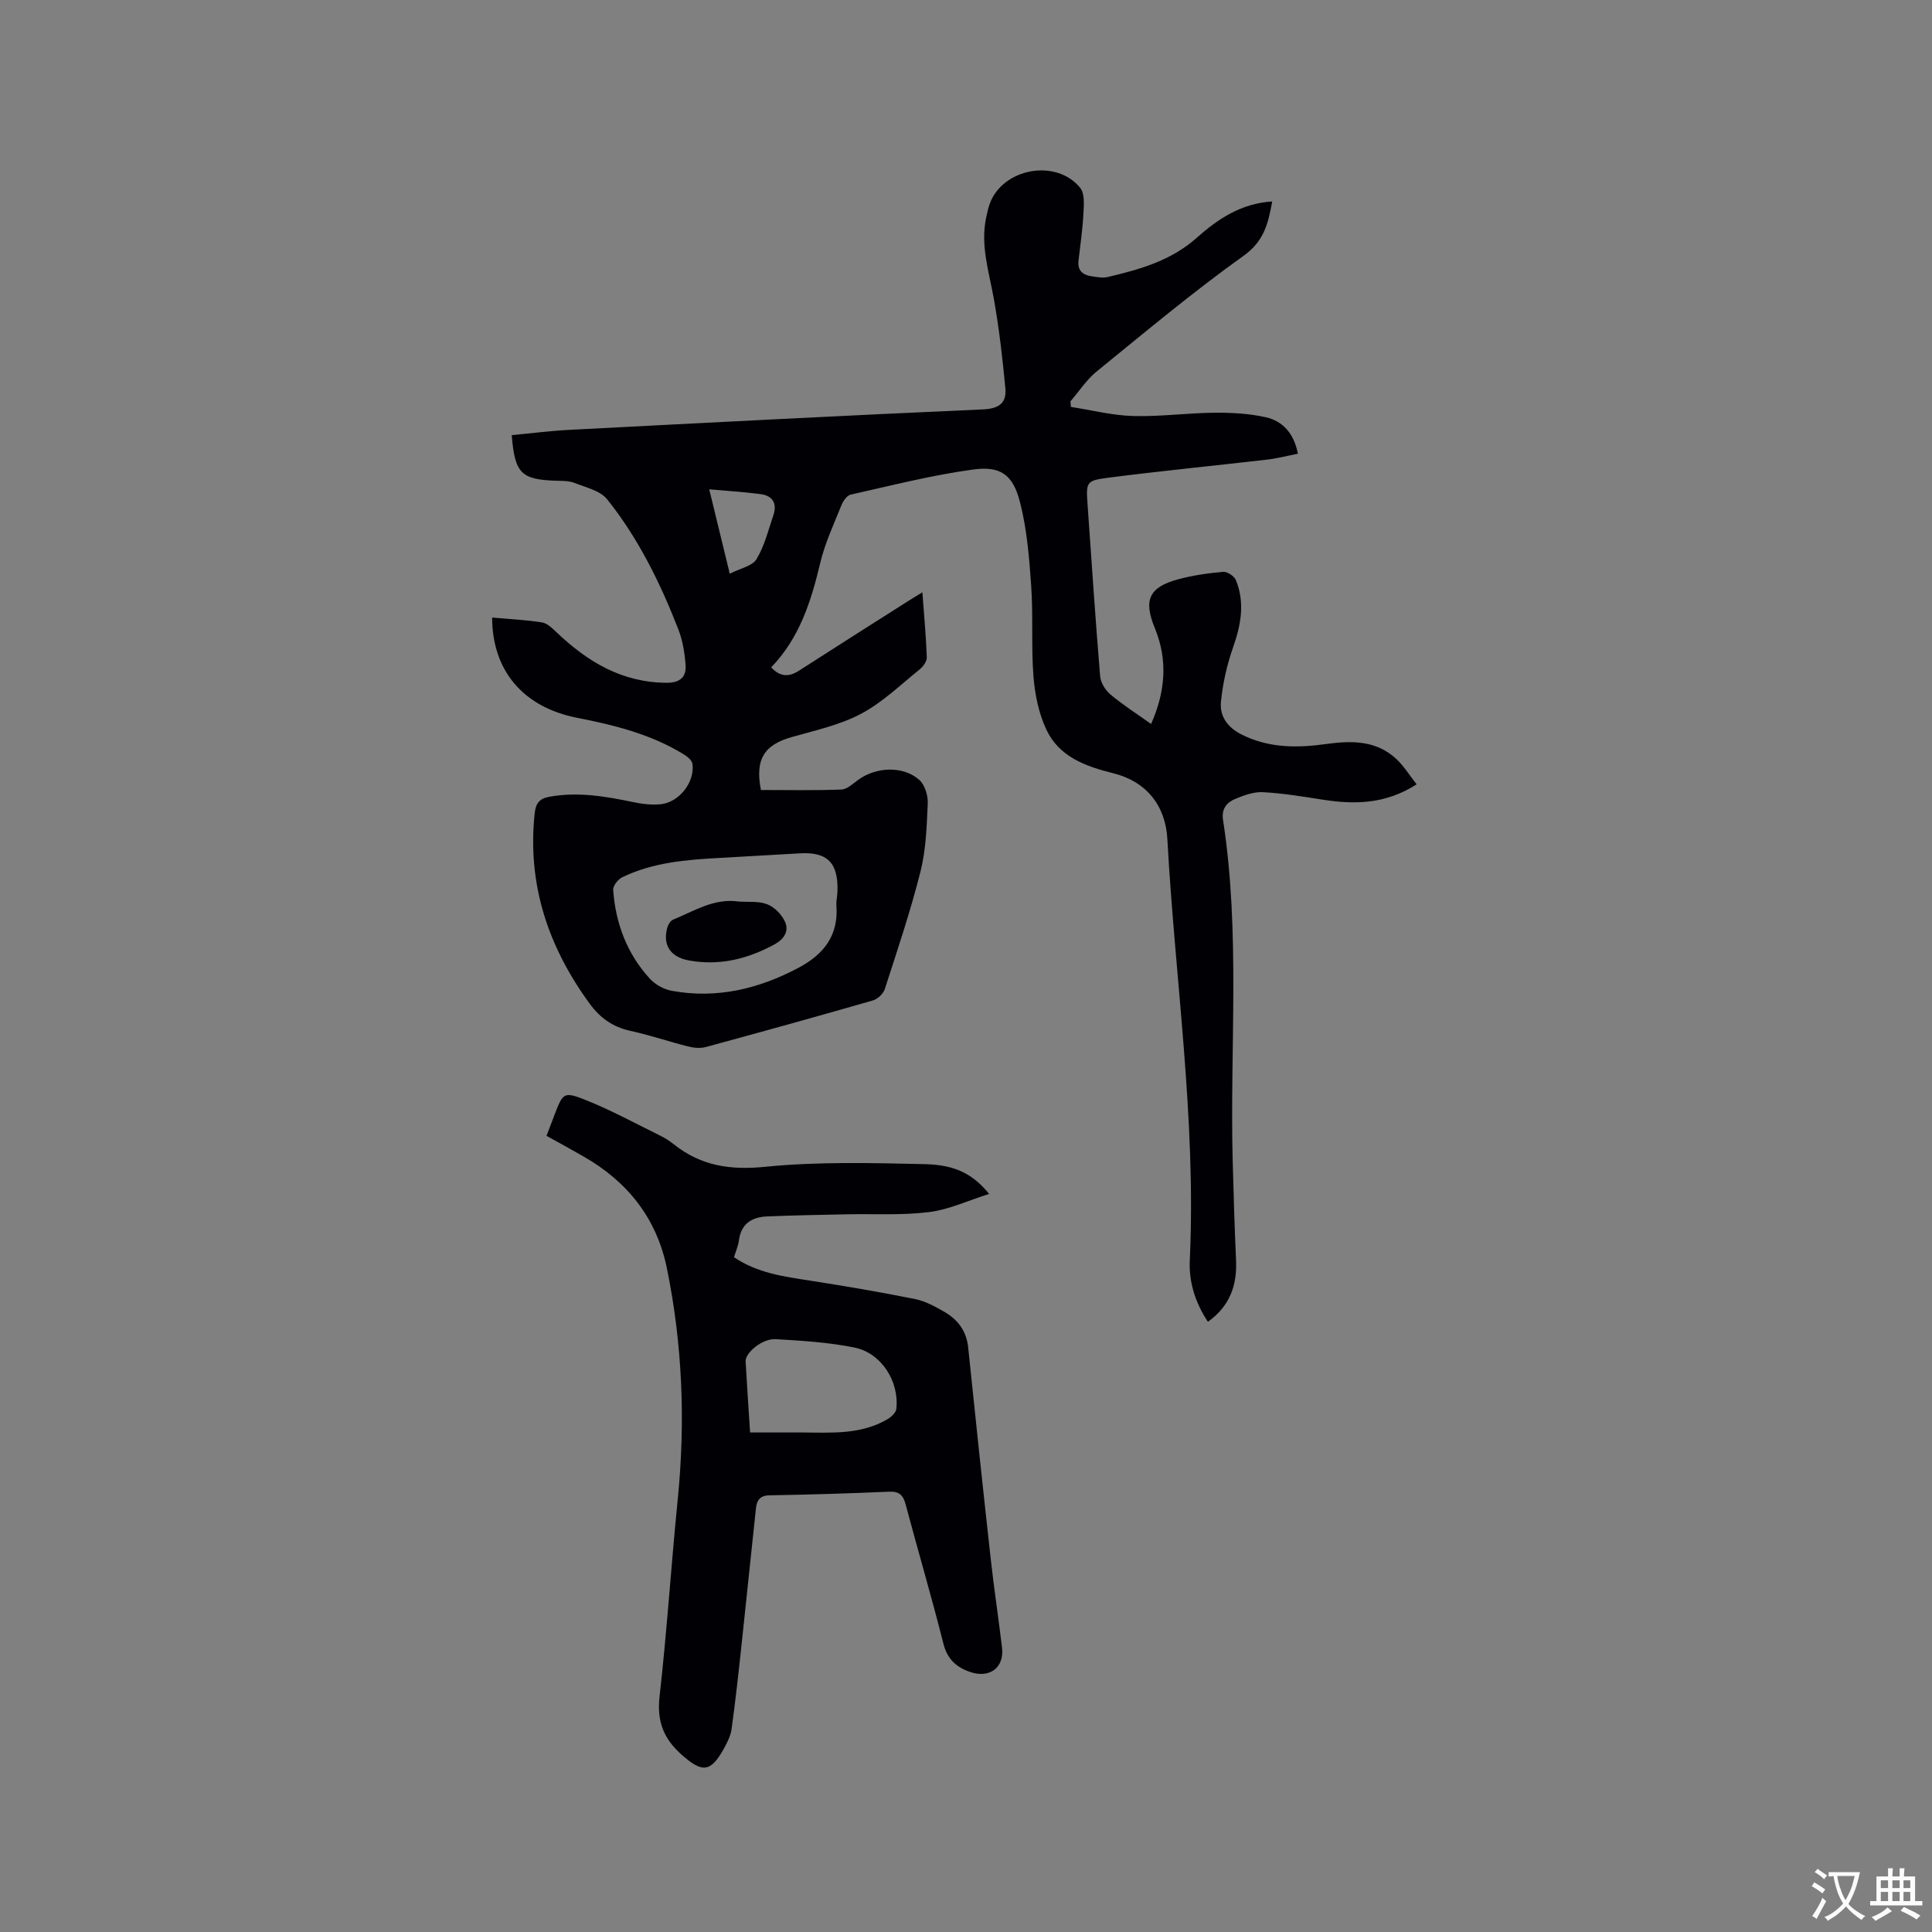 <svg enable-background="new 0 0 400 400" viewBox="0 0 400 400" xmlns="http://www.w3.org/2000/svg"><rect x="0" y="0" width="400" height="400" fill="#808080" stroke="none"/><g fill="#010105"><path d="m293.3 162.39c-6.54 4.18-12.97 4.19-19.59 3.15-4.07-.64-8.15-1.31-12.26-1.53-1.9-.1-3.94.66-5.76 1.42-1.72.72-2.82 2.06-2.48 4.28 3.64 23.52 1.39 47.21 2.01 70.81.18 6.78.38 13.56.69 20.34.24 5.21-1.25 9.54-5.83 12.8-2.62-3.95-3.95-8.24-3.75-12.67 1.36-29.25-3.05-58.18-4.64-87.26-.38-6.96-4.36-11.94-11.21-13.64-5.75-1.43-11.21-3.4-13.85-9.05-1.57-3.35-2.37-7.25-2.66-10.97-.49-6.22-.04-12.51-.47-18.73-.41-5.87-.88-11.84-2.35-17.49-1.45-5.56-4-7.41-9.61-6.65-8.56 1.16-16.98 3.32-25.43 5.21-.79.18-1.58 1.38-1.94 2.28-1.57 3.92-3.39 7.81-4.36 11.9-1.88 7.93-4.29 15.52-10.15 21.58 1.92 2.06 3.74 1.99 5.8.66 7.48-4.82 15-9.58 22.51-14.35.86-.55 1.74-1.07 3-1.85.35 4.82.76 9.13.91 13.45.03.83-.74 1.93-1.46 2.5-3.96 3.19-7.71 6.85-12.14 9.2-4.4 2.33-9.49 3.44-14.35 4.82-5.73 1.63-7.63 4.58-6.39 10.96 5.52 0 11.11.12 16.69-.1 1.18-.05 2.38-1.22 3.47-2.01 3.68-2.7 9.33-2.94 12.65.04 1.14 1.03 1.8 3.23 1.73 4.85-.21 4.73-.36 9.57-1.51 14.13-2.06 8.2-4.78 16.25-7.38 24.3-.31.97-1.48 2.08-2.47 2.36-11.49 3.31-23.02 6.51-34.57 9.64-1.14.31-2.51.19-3.68-.11-4-1.01-7.93-2.36-11.95-3.23-3.63-.79-6.27-2.67-8.42-5.61-8.58-11.74-12.95-24.64-11.41-39.32.22-2.1.86-3.15 3.1-3.55 5.9-1.05 11.58-.08 17.31 1.12 1.84.39 3.79.62 5.65.44 3.85-.36 7.16-4.6 6.61-8.37-.11-.72-1.02-1.48-1.75-1.93-6.79-4.19-14.36-6.08-22.09-7.59-11.15-2.18-17.6-9.71-17.63-20.76 3.46.31 6.92.47 10.32 1 1.1.17 2.14 1.22 3.03 2.06 6.41 6.1 13.56 10.41 22.8 10.44 2.79.01 4.09-1.22 3.9-3.71-.18-2.48-.61-5.05-1.5-7.36-3.74-9.6-8.28-18.84-14.73-26.91-1.44-1.8-4.41-2.46-6.77-3.4-1.14-.45-2.5-.41-3.77-.45-7.27-.23-8.59-1.51-9.22-9.44 3.95-.37 7.91-.88 11.88-1.09 28.56-1.48 57.13-2.98 85.7-4.24 3.38-.15 4.89-1.37 4.62-4.36-.58-6.19-1.29-12.38-2.38-18.5-1-5.62-2.84-11.11-1.58-16.93.2-.93.4-1.87.72-2.76 2.64-7.37 13.75-9.46 18.73-3.32.97 1.19.77 3.55.67 5.34-.17 3.26-.64 6.5-1.02 9.75-.23 2.02.87 2.94 2.65 3.21 1.14.17 2.37.41 3.45.15 6.61-1.55 13.08-3.39 18.36-8.09 4.37-3.89 9.17-7.13 15.65-7.54-.84 4.55-1.67 8.21-5.93 11.25-10.5 7.5-20.42 15.82-30.44 23.97-2.09 1.7-3.62 4.1-5.41 6.17.03.38.07.77.1 1.15 4.29.66 8.56 1.76 12.87 1.88 5.59.16 11.21-.63 16.82-.68 3.56-.03 7.21.16 10.67.94 3.5.79 5.81 3.32 6.64 7.55-2.17.42-4.26.97-6.39 1.22-10.94 1.27-21.91 2.33-32.83 3.74-4.67.6-4.65.9-4.33 5.58.83 11.84 1.62 23.69 2.6 35.52.11 1.33 1.08 2.9 2.14 3.79 2.59 2.16 5.45 3.99 8.41 6.1 2.97-6.69 3.5-13.19.78-19.83-2.39-5.81-1.24-8.47 4.78-10.11 3.04-.83 6.22-1.28 9.37-1.56.85-.07 2.31.9 2.64 1.74 1.89 4.68 1.04 9.24-.6 13.91-1.27 3.63-2.14 7.49-2.51 11.31-.28 2.98 1.41 5.3 4.33 6.75 5.6 2.79 11.42 2.78 17.38 1.95 5.27-.73 10.46-.83 14.67 3.15 1.51 1.43 2.62 3.25 4.14 5.19zm-127.96 14.3c-5.49.31-10.98.63-16.47.94-6.88.38-13.74.93-20.06 4.01-.87.42-1.92 1.76-1.86 2.6.5 6.94 2.86 13.23 7.6 18.39 1.11 1.21 2.89 2.21 4.5 2.5 9.32 1.71 18.01-.37 26.29-4.77 5.21-2.77 8.28-6.67 7.83-12.84-.07-.94.18-1.89.21-2.85.24-6.07-2.09-8.4-8.04-7.98zm-14.25-57.91c2.18-1.12 4.66-1.57 5.53-3 1.66-2.74 2.45-6.02 3.5-9.11.81-2.38-.12-4.03-2.6-4.36-3.42-.46-6.87-.66-10.68-1 1.45 5.95 2.76 11.35 4.25 17.47z"/><path d="m113.15 235.16c.65-1.71 1.17-3.09 1.7-4.46 1.7-4.39 1.85-4.76 6.31-2.99 5.38 2.13 10.49 4.94 15.7 7.5.94.46 1.84 1.07 2.67 1.72 5.61 4.47 11.69 5.37 18.93 4.64 10.9-1.09 21.98-.79 32.97-.55 6.49.14 10.09 2.16 13.36 6.17-4.36 1.37-8.32 3.25-12.44 3.76-5.63.7-11.38.34-17.08.46-5.49.12-10.99.2-16.47.44-3.14.13-5.38 1.51-5.82 4.99-.14 1.13-.64 2.21-1.02 3.45 4.83 3.27 10.25 4 15.69 4.84 7.3 1.13 14.58 2.38 21.82 3.83 2.12.43 4.17 1.56 6.08 2.66 2.77 1.61 4.55 3.96 4.9 7.35 1.51 14.63 3.06 29.26 4.68 43.88.68 6.1 1.6 12.18 2.33 18.28.49 4.14-2.56 6.42-6.62 5.03-2.85-.98-4.71-2.65-5.52-5.86-2.43-9.64-5.25-19.19-7.81-28.8-.52-1.95-1.31-2.75-3.44-2.66-8.25.36-16.51.61-24.77.75-2.01.03-2.62 1.1-2.79 2.68-1.01 9.36-1.95 18.72-2.96 28.08-.63 5.88-1.27 11.75-2.08 17.61-.19 1.42-.91 2.83-1.62 4.11-2.75 4.95-4.5 4.94-8.65 1.29-3.85-3.39-5.23-7-4.64-12.17 1.53-13.56 2.4-27.19 3.76-40.78 1.6-16.04.99-31.95-2.23-47.75-2.12-10.42-8.12-17.97-17.23-23.2-2.47-1.42-4.97-2.78-7.71-4.3zm42.15 61.42c3.86 0 7.32-.01 10.79 0 6.02.03 12.11.49 17.6-2.72.8-.46 1.79-1.35 1.88-2.13.65-5.7-3.08-11.61-8.69-12.74-5.33-1.08-10.84-1.41-16.3-1.73-2.74-.16-6.3 2.81-6.21 4.62.26 4.64.58 9.27.93 14.7z"/><path d="m152.91 186.65c2 .15 4.18-.13 5.96.58 1.51.6 3.02 2.15 3.68 3.66.83 1.89-.22 3.56-2.19 4.63-5.57 3.04-11.41 4.48-17.73 3.33-3.84-.7-5.47-3.2-4.47-6.8.17-.62.65-1.42 1.18-1.64 4.36-1.78 8.5-4.49 13.57-3.76z"/></g><path d="m377.9 391.2c-.2.3-.4.5-.6.8-.7-.6-1.4-1-2.2-1.5.2-.3.4-.5.5-.8.6.4 1.4.8 2.3 1.5zm-1.8 6.1c-.2-.2-.5-.4-.9-.6.4-.6.8-1.2 1.2-1.9s.7-1.3.9-1.9c.3.3.5.5.8.7-.7 1.3-1.4 2.6-2 3.7zm2.2-9c-.3.3-.5.5-.6.8-.6-.6-1.3-1.1-2-1.5.3-.3.5-.5.6-.7.6.5 1.3.9 2 1.4zm.3.2v-.9h2 4.5c-.3 1.3-.6 2.5-1 3.6s-.9 2.1-1.4 3c.4.5 1 1 1.6 1.4s1.2.8 1.9 1.1c-.3.2-.5.4-.8.8-.4-.3-1-.7-1.6-1.2s-1.2-1.1-1.6-1.6c-.5.6-1.1 1.1-1.7 1.6s-1.4.9-2.1 1.4c-.1-.3-.3-.5-.7-.8.6-.2 1.2-.5 1.9-1s1.4-1.1 2-1.8c-.5-.8-.9-1.6-1.2-2.5s-.6-2-.8-3.2c-.4.1-.7.1-1 .1zm2.5 2.7c.3 1 .7 1.7 1 2.2.3-.5.6-1.1 1-2s.6-1.9.9-3h-3.2-.4c.1.9.3 1.8.7 2.8z" fill="#fafbfa"/><path d="m396.5 388.5v1.5 3.6h1.5v.9c-.4 0-1 0-1.7 0h-7.9c-.5 0-.9 0-1.2 0v-.9h1.3v-3.5c0-.7 0-1.2 0-1.6h2.4c0-.8 0-1.4 0-1.7h1c0 .3-.1.8-.1 1.7h1.5c0-.8 0-1.4 0-1.7h1c0 .3-.1.9-.1 1.7zm-8.2 9.2c-.2-.3-.5-.5-.8-.8.8-.3 1.4-.6 1.9-.9s1-.7 1.4-1.1c.3.3.6.5.9.8-1.6 1-2.8 1.6-3.4 2zm2.6-6.8v-1.6h-1.5v1.6zm0 2.7v-1.9h-1.5v1.9zm2.4-2.7v-1.6h-1.5v1.6zm0 2.7v-1.9h-1.5v1.9zm.2 2 .7-.8c.4.2.9.5 1.6.8s1.3.7 1.8 1c-.3.3-.5.5-.8.8-.4-.3-1.5-1-3.3-1.8zm2-4.7v-1.6h-1.4v1.6zm0 2.7v-1.9h-1.4v1.9z" fill="#fafbfa"/></svg>